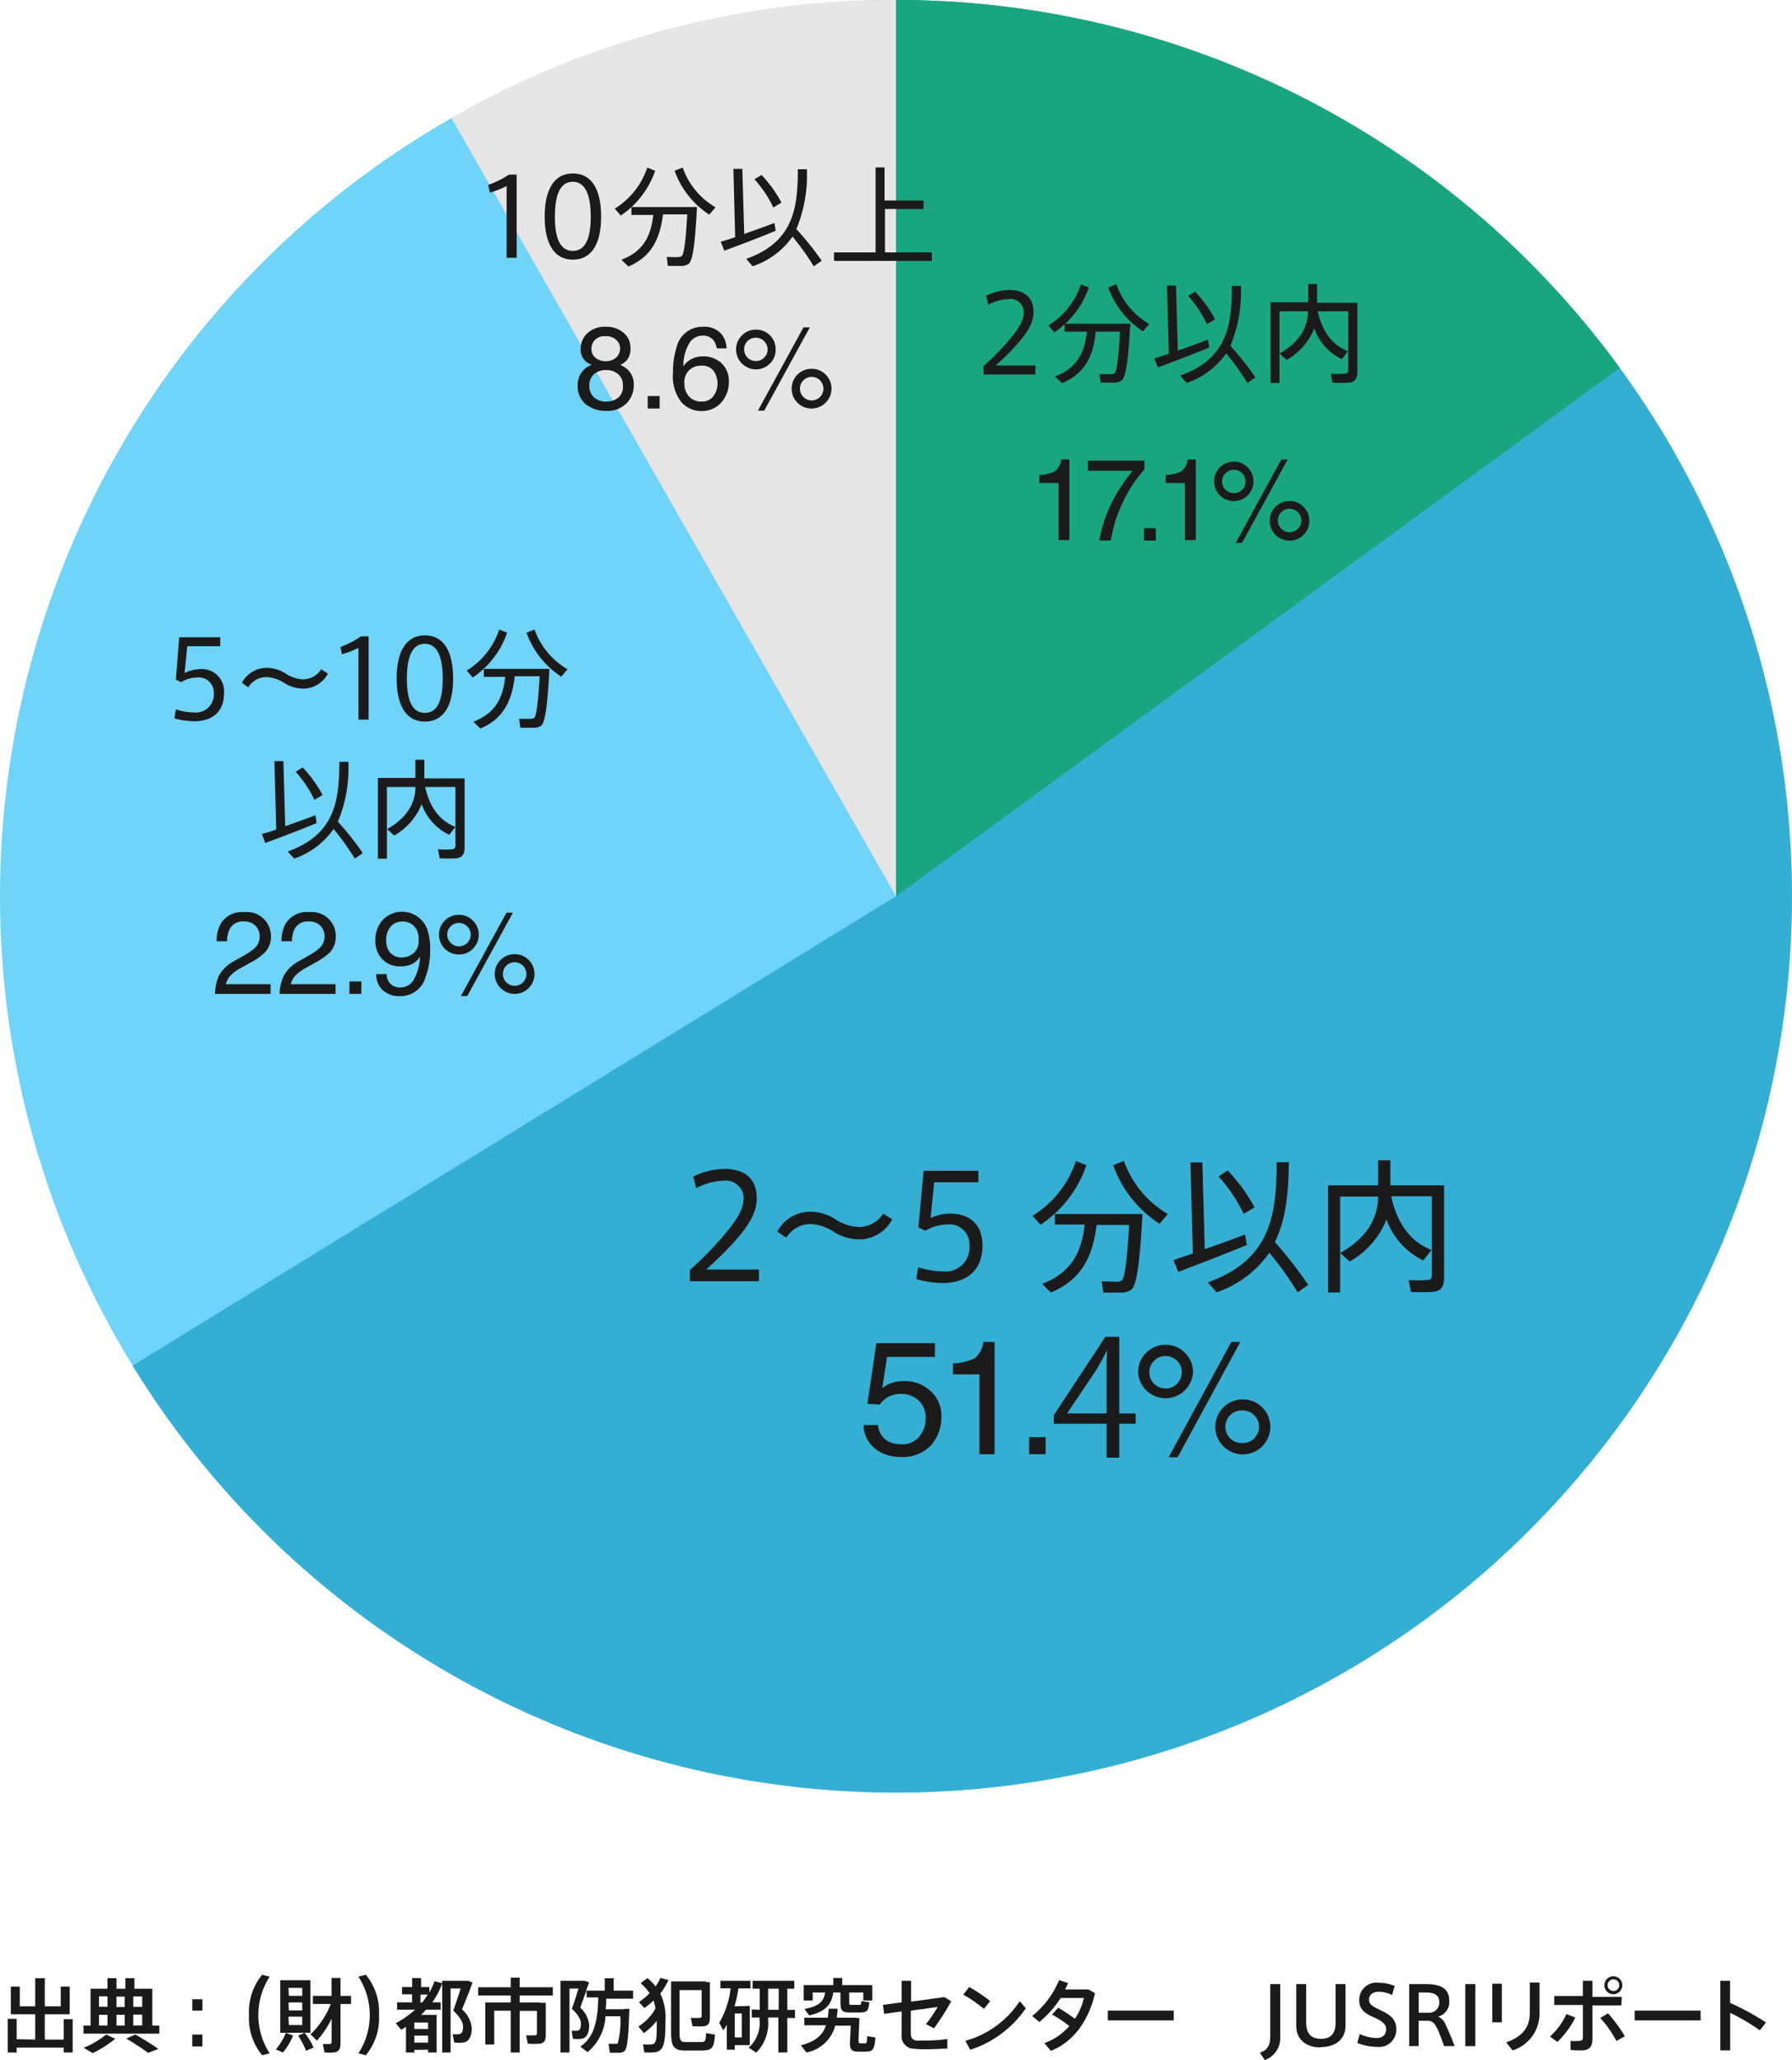 <svg xmlns="http://www.w3.org/2000/svg" width="200" height="229.84" viewBox="0 0 200 229.84"><defs><style>.cls-1{fill:#6fd4f7;}.cls-2{fill:#35aed3;}.cls-3{fill:#e6e6e6;}.cls-4{fill:#19a580;}.cls-5{fill:#1a1a1a;}</style></defs><g id="レイヤー_2" data-name="レイヤー 2"><g id="ヘッダー"><circle class="cls-1" cx="100" cy="100" r="100"/><path class="cls-2" d="M100,0V100L14.8,152.37A100,100,0,1,0,100,0Z"/><path class="cls-3" d="M100,100V0A99.56,99.56,0,0,0,50.38,13.16Z"/><path class="cls-4" d="M100,0V100l80.78-58.95A99.86,99.86,0,0,0,100,0Z"/><path class="cls-5" d="M83,133.73a2,2,0,0,0-2.22-2,6.8,6.8,0,0,0-3.08.85l-.32-1.3a7.86,7.86,0,0,1,3.49-.86c2,0,3.59.88,3.59,3.28,0,1.49-.75,2.94-2.8,5.17-1.17,1.26-2.12,2.11-2.85,2.78H84.7v1.3H77v-1.25a38.66,38.66,0,0,0,3.18-3.17c2-2.24,2.8-3.58,2.8-4.75Z"/><path class="cls-5" d="M95.89,136.9a3.23,3.23,0,0,0,2.69-1.5l1,.65a4.2,4.2,0,0,1-3.71,2.23,5.33,5.33,0,0,1-2.82-.85,5.18,5.18,0,0,0-2.62-.86,3.22,3.22,0,0,0-2.68,1.52l-1-.67a4.17,4.17,0,0,1,3.71-2.23,5.37,5.37,0,0,1,2.83.88A5.13,5.13,0,0,0,95.89,136.9Z"/><path class="cls-5" d="M106,135.4c2,0,3.65,1,3.65,3.58,0,2.82-1.82,4.17-4.45,4.17a10.8,10.8,0,0,1-2.94-.44l.22-1.33a8.59,8.59,0,0,0,2.72.47,2.68,2.68,0,0,0,3-2.88,2.22,2.22,0,0,0-2.53-2.34,4.57,4.57,0,0,0-2.38.69l-.79-.37.58-6.32h6.11v1.28h-4.93l-.4,4A4.94,4.94,0,0,1,106,135.4Z"/><path class="cls-5" d="M121.25,130a13,13,0,0,1-5.12,6.65l-.89-1a11.48,11.48,0,0,0,4.85-6.11Zm-3.93,14.24c-.29-.29-.59-.56-1-1,3.5-1.33,4.42-3.87,4.74-6.61h-3.33v-1.18h9.78c-.29,5.18-.61,8-1.27,8.46a1.92,1.92,0,0,1-1.1.31c-.45,0-1.39,0-2,0l-.18-1.26c.52,0,1.38.06,1.78.05a.76.76,0,0,0,.45-.15c.35-.27.61-2.27.83-6.19h-3.63C122,139.77,121,142.63,117.32,144.2Zm13-8.77-.91,1.07a13,13,0,0,1-5.17-6.53l1.2-.49A11.09,11.09,0,0,0,130.3,135.43Z"/><path class="cls-5" d="M133.13,139.85l-.27-10.16h1.33l.27,9.68c1.57-.54,3.25-1.15,4.5-1.63l.19,1.17c-2.24.93-5.7,2.26-7.65,3l-.53-1.31C131.55,140.38,132.3,140.14,133.13,139.85Zm12.89,3.5-1.19.84a37.87,37.87,0,0,0-3.16-4.42,11.87,11.87,0,0,1-5.88,4.42l-1-1.11c7.33-2.59,7.64-8,7.7-13.41l1.36,0c-.06,3.1-.24,6.24-1.57,8.91A44.85,44.85,0,0,1,146,143.35Zm-9-12.75a19.15,19.15,0,0,1,3,4.11l-1.22.72a17.72,17.72,0,0,0-2.8-4.18Z"/><path class="cls-5" d="M159.77,139.46l-.92,1.17a8.08,8.08,0,0,1-4.11-4.58,9.32,9.32,0,0,1-4.1,4.7l-1.06-.95c3.13-1.79,4.2-4,4.23-6.29h-4.24V144.2h-1.35V132.25h5.59v-2.79h1.36v2.79h6v10.24c0,1-.27,1.52-1.2,1.65a20.28,20.28,0,0,1-2.5,0l-.26-1.32a16.59,16.59,0,0,0,2.07,0c.42,0,.53-.24.53-.59v-8.76h-4.55C156,136.74,157.56,138.6,159.77,139.46Z"/><path class="cls-5" d="M98,159a2.19,2.19,0,0,0,1.25,1.88,3.14,3.14,0,0,0,1.3.26,2.45,2.45,0,0,0,2.09-.9,3.2,3.2,0,0,0,.67-2,2.58,2.58,0,0,0-.8-2,2.8,2.8,0,0,0-1.93-.72,2.92,2.92,0,0,0-1.4.31,3.1,3.1,0,0,0-1,.88l-1.37-.08,1-6.77h6.54v1.53H99l-.53,3.49a4.46,4.46,0,0,1,.83-.5,4.31,4.31,0,0,1,1.63-.29,4.17,4.17,0,0,1,2.93,1.12,3.67,3.67,0,0,1,1.21,2.83,4.89,4.89,0,0,1-1.1,3.15,4.3,4.3,0,0,1-3.52,1.36,4.44,4.44,0,0,1-2.72-.87A3.44,3.44,0,0,1,96.38,159Z"/><path class="cls-5" d="M106.36,153.34v-1.21a6.43,6.43,0,0,0,2.39-.56,2.75,2.75,0,0,0,1-1.85H111v12.53h-1.69v-8.91Z"/><path class="cls-5" d="M114.86,160.34h1.84v1.91h-1.84Z"/><path class="cls-5" d="M124.92,162.64H123.5v-3.79h-5.89v-.95l5.76-8.75h1.55v8.55h1.83v1.15h-1.83Zm-5.8-4.94h4.38v-4.79c0-.73,0-1.46.07-2.16h-.07c-.42.83-.74,1.41-1.08,2l-3.3,4.9Z"/><path class="cls-5" d="M132.25,150.94a3,3,0,0,1,.9,2.17,3.07,3.07,0,0,1-6.13,0,3,3,0,0,1,.9-2.17,3,3,0,0,1,2.16-.9A3,3,0,0,1,132.25,150.94Zm-.88,3.45a1.81,1.81,0,0,0,0-2.56,1.79,1.79,0,0,0-1.29-.53,1.75,1.75,0,0,0-1.28.53,1.81,1.81,0,0,0,1.28,3.09A1.75,1.75,0,0,0,131.37,154.39Zm6.06-4.67h1l-7,12.87h-1Zm3.44,7.3a3.07,3.07,0,1,1-4.33,0,3.08,3.08,0,0,1,4.33,0Zm-.88,3.45a1.81,1.81,0,0,0,0-2.56,1.74,1.74,0,0,0-1.28-.54,1.82,1.82,0,1,0,0,3.63A1.73,1.73,0,0,0,140,160.47Z"/><path class="cls-5" d="M22.22,74.67A2.47,2.47,0,0,1,25,77.36c0,2.11-1.36,3.11-3.33,3.11a8.56,8.56,0,0,1-2.21-.32l.17-1a6.61,6.61,0,0,0,2,.34,2,2,0,0,0,2.23-2.15A1.67,1.67,0,0,0,22,75.59a3.47,3.47,0,0,0-1.78.52l-.59-.28L20,71.1h4.58v1H20.9l-.3,3A3.59,3.59,0,0,1,22.22,74.67Z"/><path class="cls-5" d="M33.85,75.8a2.44,2.44,0,0,0,2-1.13l.75.49a3.14,3.14,0,0,1-2.78,1.67,4,4,0,0,1-2.11-.64,4,4,0,0,0-2-.65,2.39,2.39,0,0,0-2,1.15L27,76.18a3.16,3.16,0,0,1,2.79-1.67,4.06,4.06,0,0,1,2.12.66A3.78,3.78,0,0,0,33.85,75.8Z"/><path class="cls-5" d="M38.16,73,38,72.18A9.84,9.84,0,0,0,40.29,71h.85v9.29H40v-8A11.46,11.46,0,0,1,38.16,73Z"/><path class="cls-5" d="M50.57,75.73c0,2.91-1,4.78-3.15,4.78s-3.15-1.87-3.15-4.8,1-4.82,3.15-4.82,3.15,1.87,3.15,4.82Zm-5.16,0c0,2.74.76,3.81,2,3.81s2-1.07,2-3.83-.78-3.88-2-3.88-2,1.09-2,3.88Z"/><path class="cls-5" d="M56.6,70.59a9.86,9.86,0,0,1-3.84,5l-.67-.77a8.56,8.56,0,0,0,3.63-4.58Zm-3,10.68c-.22-.22-.45-.42-.76-.75,2.63-1,3.31-2.9,3.55-5H54v-.89h7.32c-.21,3.89-.45,6-.94,6.35a1.47,1.47,0,0,1-.83.22c-.34,0-1,0-1.48,0l-.13-1c.38,0,1,0,1.33,0a.57.57,0,0,0,.34-.11c.26-.2.45-1.7.62-4.64H57.46C57.14,77.94,56.38,80.09,53.65,81.27Zm9.72-6.58-.68.81a9.91,9.91,0,0,1-3.88-4.9l.9-.37A8.35,8.35,0,0,0,63.37,74.69Z"/><path class="cls-5" d="M30.83,92.55l-.2-7.62,1,0,.2,7.25c1.18-.41,2.43-.86,3.37-1.22l.14.87c-1.67.7-4.27,1.69-5.73,2.22l-.39-1C29.65,92.94,30.21,92.77,30.83,92.55Zm9.66,2.63-.89.62a28.09,28.09,0,0,0-2.37-3.31,8.9,8.9,0,0,1-4.4,3.31L32.11,95c5.49-1.94,5.72-6,5.77-10h1a15.62,15.62,0,0,1-1.17,6.68A33.18,33.18,0,0,1,40.49,95.18Zm-6.72-9.56A14,14,0,0,1,36,88.7l-.91.54A13,13,0,0,0,33,86.11Z"/><path class="cls-5" d="M50.82,92.26l-.68.88a6,6,0,0,1-3.08-3.43A7,7,0,0,1,44,93.22l-.79-.71c2.33-1.34,3.14-3,3.16-4.71H43.18v8h-1v-9h4.18V84.77h1v2.08h4.49v7.68c0,.72-.21,1.14-.9,1.23a15.79,15.79,0,0,1-1.87,0l-.2-1a10.31,10.31,0,0,0,1.55,0c.31,0,.4-.18.4-.44V87.8H47.44C48,90.22,49.17,91.61,50.82,92.26Z"/><path class="cls-5" d="M24.44,108.84a4.07,4.07,0,0,1,1.65-1.58l1.22-.7a5.48,5.48,0,0,0,1.15-.82,1.65,1.65,0,0,0,.52-1.21,1.69,1.69,0,0,0-.48-1.26,1.72,1.72,0,0,0-1.27-.46,1.64,1.64,0,0,0-1.62.89,3.26,3.26,0,0,0-.27,1.32H24.18a4,4,0,0,1,.44-1.93,2.73,2.73,0,0,1,2.62-1.32,2.69,2.69,0,0,1,3,2.72,2.51,2.51,0,0,1-.77,1.86,7,7,0,0,1-1.59,1.09l-.87.49a5.4,5.4,0,0,0-1,.65,2.37,2.37,0,0,0-.81,1.23h5v1.08H24A5.29,5.29,0,0,1,24.44,108.84Z"/><path class="cls-5" d="M31.69,108.84a4,4,0,0,1,1.64-1.58l1.22-.7a5.48,5.48,0,0,0,1.15-.82,1.65,1.65,0,0,0,.52-1.21,1.72,1.72,0,0,0-.47-1.26,1.76,1.76,0,0,0-1.27-.46,1.65,1.65,0,0,0-1.63.89,3.26,3.26,0,0,0-.27,1.32H31.42a4,4,0,0,1,.44-1.93,2.74,2.74,0,0,1,2.62-1.32,2.69,2.69,0,0,1,3,2.72,2.54,2.54,0,0,1-.76,1.86,7.35,7.35,0,0,1-1.6,1.09l-.87.49a5.4,5.4,0,0,0-1,.65,2.35,2.35,0,0,0-.8,1.23h5v1.08H31.2A5.11,5.11,0,0,1,31.69,108.84Z"/><path class="cls-5" d="M39,109.5h1.33v1.39H39Z"/><path class="cls-5" d="M43.15,108.68a1.45,1.45,0,0,0,.73,1.31,1.59,1.59,0,0,0,.79.19,1.77,1.77,0,0,0,1.39-.68,5.58,5.58,0,0,0,.82-2.77,2.18,2.18,0,0,1-.94.85,3,3,0,0,1-1.21.24,2.7,2.7,0,0,1-2.08-.82,2.93,2.93,0,0,1-.76-2.1,3.39,3.39,0,0,1,.75-2.18,3,3,0,0,1,5,.85A6.32,6.32,0,0,1,48,106a8.2,8.2,0,0,1-.5,3,2.89,2.89,0,0,1-2.82,2.14,2.73,2.73,0,0,1-2-.69,2.4,2.4,0,0,1-.69-1.76Zm3-2.31a1.88,1.88,0,0,0,.57-1.56,2,2,0,0,0-.51-1.49,1.76,1.76,0,0,0-1.28-.5,1.68,1.68,0,0,0-1.33.56,2.21,2.21,0,0,0-.5,1.5,2.12,2.12,0,0,0,.44,1.41,1.66,1.66,0,0,0,1.37.53A1.91,1.91,0,0,0,46.12,106.37Z"/><path class="cls-5" d="M52.78,102.72a2.15,2.15,0,0,1,.65,1.56,2.17,2.17,0,0,1-.65,1.57,2.12,2.12,0,0,1-1.56.64A2.19,2.19,0,0,1,49,104.28a2.14,2.14,0,0,1,.64-1.56,2.17,2.17,0,0,1,1.57-.65A2.13,2.13,0,0,1,52.78,102.72Zm-.63,2.49a1.32,1.32,0,0,0,0-1.85,1.31,1.31,0,0,0-2.24.92,1.32,1.32,0,0,0,2.24.93Zm4.38-3.38h.71l-5.09,9.3h-.71ZM59,107.11a2.13,2.13,0,0,1,.65,1.56,2.17,2.17,0,0,1-.65,1.57,2.13,2.13,0,0,1-1.56.65,2.22,2.22,0,0,1-2.22-2.22,2.13,2.13,0,0,1,.65-1.56,2.15,2.15,0,0,1,1.57-.65A2.13,2.13,0,0,1,59,107.11Zm-.64,2.49a1.27,1.27,0,0,0,.39-.93,1.25,1.25,0,0,0-.39-.92,1.23,1.23,0,0,0-.92-.39,1.33,1.33,0,0,0-1.32,1.31,1.27,1.27,0,0,0,.39.93,1.24,1.24,0,0,0,.93.38A1.22,1.22,0,0,0,58.37,109.6Z"/><path class="cls-5" d="M54.68,21.49l-.19-.86a10.24,10.24,0,0,0,2.32-1.15h.85v9.28H56.54v-8A10.31,10.31,0,0,1,54.68,21.49Z"/><path class="cls-5" d="M67.09,24.18c0,2.92-1,4.79-3.15,4.79s-3.15-1.87-3.15-4.8,1-4.82,3.15-4.82,3.15,1.87,3.15,4.82Zm-5.16,0c0,2.75.76,3.81,2,3.81s2-1.06,2-3.82-.78-3.89-2-3.89-2,1.09-2,3.89Z"/><path class="cls-5" d="M73.12,19.05a9.86,9.86,0,0,1-3.84,5l-.67-.77a8.55,8.55,0,0,0,3.63-4.58Zm-3,10.67c-.22-.21-.45-.42-.76-.74,2.63-1,3.31-2.9,3.55-5H70.47v-.88h7.32c-.21,3.88-.45,6-.94,6.34a1.44,1.44,0,0,1-.83.23c-.34,0-1,0-1.48,0l-.13-1c.39,0,1,.05,1.33,0a.55.55,0,0,0,.34-.1c.26-.21.46-1.71.62-4.65H74C73.66,26.4,72.9,28.55,70.17,29.72Zm9.72-6.57-.68.8a9.77,9.77,0,0,1-3.87-4.89l.9-.37A8.32,8.32,0,0,0,79.89,23.15Z"/><path class="cls-5" d="M82.05,26.46l-.2-7.62h1l.21,7.26c1.17-.41,2.43-.86,3.37-1.22l.14.87c-1.68.7-4.27,1.69-5.73,2.22l-.4-1C80.87,26.85,81.43,26.68,82.05,26.46Zm9.66,2.63-.89.62a28.09,28.09,0,0,0-2.37-3.31A8.88,8.88,0,0,1,84,29.71l-.72-.83c5.5-1.94,5.73-6,5.77-10h1a15.62,15.62,0,0,1-1.17,6.68A33.18,33.18,0,0,1,91.71,29.09ZM85,19.53a14,14,0,0,1,2.22,3.08l-.91.54A13,13,0,0,0,84.2,20Z"/><path class="cls-5" d="M97.72,28.16V18.68h1v3.69h4.35v.95H98.77v4.84H104v.95H93.08v-.95Z"/><path class="cls-5" d="M65.3,40.26a1.82,1.82,0,0,1-.5-1.32,2.39,2.39,0,0,1,.74-1.75,2.85,2.85,0,0,1,2.08-.73,2.89,2.89,0,0,1,2,.69,2.12,2.12,0,0,1,.74,1.61A2.09,2.09,0,0,1,70,40.14a2.53,2.53,0,0,1-.75.58,3,3,0,0,1,.89.6A2.26,2.26,0,0,1,70.73,43a2.79,2.79,0,0,1-.81,2,3,3,0,0,1-2.27.84,3.53,3.53,0,0,1-2.25-.72A2.51,2.51,0,0,1,64.48,43a2.34,2.34,0,0,1,1.57-2.3A2.25,2.25,0,0,1,65.3,40.26ZM69,44.37a1.56,1.56,0,0,0,.52-1.28A1.65,1.65,0,0,0,69,41.75a2,2,0,0,0-1.38-.46,1.94,1.94,0,0,0-1.34.47,1.66,1.66,0,0,0-.51,1.29,1.74,1.74,0,0,0,.47,1.23,1.89,1.89,0,0,0,1.46.52A2.05,2.05,0,0,0,69,44.37Zm-.21-4.5a1.37,1.37,0,0,0,.42-1,1.29,1.29,0,0,0-.41-.93,1.64,1.64,0,0,0-1.23-.43,1.5,1.5,0,0,0-1.19.43,1.46,1.46,0,0,0-.37,1,1.21,1.21,0,0,0,.48,1,1.79,1.79,0,0,0,1.12.36A1.59,1.59,0,0,0,68.78,39.87Z"/><path class="cls-5" d="M72.29,44.19h1.33v1.39H72.29Z"/><path class="cls-5" d="M80.49,37.24a2.67,2.67,0,0,1,.6,1.63H80a2.16,2.16,0,0,0-.33-.85,1.43,1.43,0,0,0-1.25-.57,1.73,1.73,0,0,0-1.52.89,5,5,0,0,0-.63,2.53,2.48,2.48,0,0,1,1-.86,2.83,2.83,0,0,1,1.22-.25,2.93,2.93,0,0,1,2,.73,2.68,2.68,0,0,1,.85,2.17,3.35,3.35,0,0,1-.8,2.2,2.87,2.87,0,0,1-2.3,1,2.94,2.94,0,0,1-2.2-1,4.65,4.65,0,0,1-.93-3.26,8.91,8.91,0,0,1,.41-2.88,2.93,2.93,0,0,1,2.9-2.26A2.51,2.51,0,0,1,80.49,37.24Zm-.86,6.95a2.32,2.32,0,0,0,.45-1.43,2.49,2.49,0,0,0-.4-1.33,1.59,1.59,0,0,0-1.46-.63,1.87,1.87,0,0,0-1.29.49,1.84,1.84,0,0,0-.55,1.47,2.12,2.12,0,0,0,.5,1.45,1.75,1.75,0,0,0,1.4.59A1.56,1.56,0,0,0,79.63,44.19Z"/><path class="cls-5" d="M85.93,37.41A2.16,2.16,0,0,1,86.57,39a2.12,2.12,0,0,1-.64,1.56,2.17,2.17,0,0,1-1.57.65A2.22,2.22,0,0,1,82.15,39a2.17,2.17,0,0,1,.65-1.57,2.13,2.13,0,0,1,1.56-.65A2.17,2.17,0,0,1,85.93,37.41Zm-.64,2.49a1.28,1.28,0,0,0,.38-.92,1.32,1.32,0,0,0-2.24-.93,1.31,1.31,0,0,0,1.86,1.85Zm4.38-3.37h.71l-5.09,9.29h-.7Zm2.48,5.27a2.15,2.15,0,0,1,.65,1.57,2.22,2.22,0,0,1-2.21,2.21A2.17,2.17,0,0,1,89,44.93a2.12,2.12,0,0,1-.64-1.56A2.14,2.14,0,0,1,89,41.8a2.17,2.17,0,0,1,1.57-.65A2.13,2.13,0,0,1,92.15,41.8Zm-.63,2.49a1.28,1.28,0,0,0,.38-.92,1.3,1.3,0,0,0-.38-.93,1.3,1.3,0,0,0-1.86,0,1.3,1.3,0,0,0-.38.93,1.31,1.31,0,0,0,2.24.92Z"/><path class="cls-5" d="M114.26,34.9a1.47,1.47,0,0,0-1.67-1.53,5,5,0,0,0-2.3.64l-.24-1a5.83,5.83,0,0,1,2.61-.65c1.49,0,2.69.66,2.69,2.46,0,1.11-.56,2.2-2.1,3.87-.88,1-1.58,1.58-2.13,2.09h4.44v1h-5.79v-.93a30.72,30.72,0,0,0,2.39-2.38c1.5-1.68,2.1-2.69,2.1-3.56Z"/><path class="cls-5" d="M121.52,32.07a9.83,9.83,0,0,1-3.84,5l-.67-.76a8.55,8.55,0,0,0,3.63-4.58Zm-3,10.67c-.22-.22-.45-.42-.76-.74,2.63-1,3.31-2.91,3.55-5h-2.49v-.88h7.33c-.22,3.88-.46,6-1,6.34a1.44,1.44,0,0,1-.83.23c-.34,0-1,0-1.47,0l-.14-.94c.39,0,1,0,1.33,0a.55.55,0,0,0,.34-.1c.27-.21.46-1.71.62-4.65h-2.72C122.06,39.42,121.3,41.56,118.57,42.74Zm9.72-6.57-.68.8a9.77,9.77,0,0,1-3.87-4.89l.9-.37A8.32,8.32,0,0,0,128.29,36.17Z"/><path class="cls-5" d="M130.45,39.48l-.2-7.62h1l.2,7.26c1.17-.41,2.43-.86,3.37-1.22l.14.87c-1.68.7-4.27,1.69-5.73,2.22l-.4-1Zm9.66,2.62-.89.63a28.09,28.09,0,0,0-2.37-3.31,8.88,8.88,0,0,1-4.41,3.31l-.72-.83c5.5-1.94,5.73-6,5.77-10h1a15.62,15.62,0,0,1-1.17,6.68A34.19,34.19,0,0,1,140.11,42.1Zm-6.72-9.56a14.27,14.27,0,0,1,2.22,3.09l-.91.54A13,13,0,0,0,132.6,33Z"/><path class="cls-5" d="M150.44,39.19l-.68.88a6,6,0,0,1-3.08-3.44,7,7,0,0,1-3.07,3.52l-.8-.71c2.34-1.34,3.15-3,3.17-4.71H142.8v8h-1v-9H146V31.69h1v2.09h4.49v7.68c0,.72-.21,1.14-.9,1.23a14.27,14.27,0,0,1-1.88,0l-.19-1a10.31,10.31,0,0,0,1.55,0c.31,0,.4-.18.4-.44V34.73h-3.41C147.61,37.15,148.79,38.54,150.44,39.19Z"/><path class="cls-5" d="M116,53.89V53a4.58,4.58,0,0,0,1.72-.4,2,2,0,0,0,.73-1.34h.9v9h-1.21V53.89Z"/><path class="cls-5" d="M127.72,51.39v1a11.82,11.82,0,0,0-1.17,1.48,15.13,15.13,0,0,0-1.28,2.27,15.82,15.82,0,0,0-.84,2.17c-.12.42-.28,1.09-.47,2h-1.27a15.5,15.5,0,0,1,1.91-5.18,17.79,17.79,0,0,1,1.82-2.61h-5V51.39Z"/><path class="cls-5" d="M127.67,58.94H129v1.38h-1.32Z"/><path class="cls-5" d="M130.1,53.89V53a4.7,4.7,0,0,0,1.73-.4,2,2,0,0,0,.73-1.34h.9v9h-1.22V53.89Z"/><path class="cls-5" d="M139.26,52.16a2.2,2.2,0,1,1-1.56-.65A2.09,2.09,0,0,1,139.26,52.16Zm-.63,2.49a1.3,1.3,0,0,0,.38-.93,1.31,1.31,0,0,0-2.62,0,1.32,1.32,0,0,0,2.24.93ZM143,51.27h.71l-5.09,9.3h-.7Zm2.48,5.28a2.13,2.13,0,0,1,.65,1.56,2.17,2.17,0,0,1-.65,1.57,2.12,2.12,0,0,1-1.56.64,2.19,2.19,0,0,1-2.21-2.21,2.12,2.12,0,0,1,.64-1.56,2.15,2.15,0,0,1,1.57-.65A2.13,2.13,0,0,1,145.49,56.55ZM144.85,59a1.27,1.27,0,0,0,.39-.93,1.33,1.33,0,0,0-1.31-1.31,1.31,1.31,0,0,0-1.31,1.31,1.3,1.3,0,0,0,1.31,1.31A1.26,1.26,0,0,0,144.85,59Z"/><path class="cls-5" d="M3.93,227.56v-2.82H1.21v-3.09h1v2.2H3.93v-3.14H5v3.14H6.78v-2.2h1v3.09H5v2.82H7.11v-2.27h1V229h-1v-.54H1.86V229h-1v-3.75h1v2.27Z"/><path class="cls-5" d="M10.11,226v-4.11H12v-1.18h1v1.18h1v-1.18h1v1.18h2V226h.78v.9H9.32V226Zm2.75,1.47a11.85,11.85,0,0,1-2.52,1.6l-1-.59A10.21,10.21,0,0,0,11.85,227ZM12,223.9v-1.16h-.95v1.16ZM12,226v-1.2h-.95V226Zm1.92-2.07v-1.16H13v1.16Zm0,2.07v-1.2H13V226Zm1.18,1a30,30,0,0,1,2.58,1.61l-1.16.43a25.82,25.82,0,0,0-2.43-1.59Zm.77-3.09v-1.16h-1v1.16Zm0,2.07v-1.2h-1V226Z"/><path class="cls-5" d="M22.59,224.33H21.46v-1.27h1.13Zm0,4H21.46V227h1.13Z"/><path class="cls-5" d="M27.79,224.83a6.51,6.51,0,0,1,1.47-4.5l.84.21a7.85,7.85,0,0,0,0,8.56l-.84.21a6.48,6.48,0,0,1-1.47-4.47Z"/><path class="cls-5" d="M32.71,227.12A7.25,7.25,0,0,1,31.58,229l-.79-.34a7.14,7.14,0,0,0,1.12-1.86ZM34,226.8H31.28v-5.86h3.36v5.86H34a8.55,8.55,0,0,1,1,1.65l-.84.36a9.87,9.87,0,0,0-.88-1.69Zm-1.76-4.12h1.49v-.89H32.19Zm0,1.63h1.49v-.89H32.19Zm0,1.63h1.49V225H32.19Zm3.15,1.77-.72-.74a9.52,9.52,0,0,0,2.25-3.38h-2v-.9H37v-2h1v2h1.18v.9H38V228c0,.58-.16.91-.71,1a7.13,7.13,0,0,1-1.07,0l-.19-.94c.27,0,.64,0,.76,0s.22-.09.22-.26v-2.56A10.53,10.53,0,0,1,35.34,227.71Z"/><path class="cls-5" d="M42.3,224.85a6.47,6.47,0,0,1-1.47,4.46L40,229.1a7.85,7.85,0,0,0,0-8.56l.83-.21a6.52,6.52,0,0,1,1.47,4.51Z"/><path class="cls-5" d="M46.24,228.71V229h-.93v-2.86c-.18.11-.36.23-.54.32l-.6-.73a10.14,10.14,0,0,0,2.15-1.5h-2v-.82H46v-.9H44.87v-.81H46v-1h1v1h.92v.61a7.15,7.15,0,0,0,.57-1.26l.87.23a9,9,0,0,1-1.11,2.13h.93v.82H47.54a7.54,7.54,0,0,1-.55.58h1.74V229h-.95v-.31Zm1.54-2.33v-.72H46.24v.72Zm0,1.52v-.78H46.24v.78Zm-.68-4.46a9.73,9.73,0,0,0,.64-.9h-.81v.9ZM52,221h.22l.51.19c-.34,1-.75,2-1.17,3a3.15,3.15,0,0,1,1.09,2.08c0,.75-.22,1.47-.87,1.61a3.9,3.9,0,0,1-1.09,0l-.17-.92a3.35,3.35,0,0,0,.7,0c.36-.05.46-.35.46-.83s-.27-1-1.09-1.8c.3-.86.59-1.71.82-2.47H50.29V229h-.94V221H52Z"/><path class="cls-5" d="M60.34,223.46h.57v3.64c0,.53-.16.84-.64.92a10,10,0,0,1-1.36,0l-.19-.93c.34,0,.83,0,1,0a.2.2,0,0,0,.21-.22v-2.51H58V229H57v-4.66H55.16v3.77h-1v-4.69H57v-.78H53.37v-.92H57v-1.07h1v1.07h3.7v.92H58v.78h2.32Z"/><path class="cls-5" d="M69.65,224.14h.59c-.09,2.87-.2,4.44-.55,4.71a1,1,0,0,1-.63.18c-.23,0-.72,0-1,0l-.14-1c.25,0,.65,0,.85,0a.25.25,0,0,0,.18-.07,9.55,9.55,0,0,0,.28-3H67.58a5.6,5.6,0,0,1-2,4l-.81-.62c1.68-1.13,1.94-3.17,2-5.48H65.47v-.84L64.76,224a3,3,0,0,1,1,1.95c0,.71-.21,1.39-.81,1.52a4.29,4.29,0,0,1-1,0s0,0-.16-.89c.18,0,.49,0,.64,0,.32-.05.4-.34.4-.78s-.24-.94-1-1.68c.28-.79.52-1.56.73-2.25h-1V229h-1V221h2.68l.51.18-.34.92h2.08v-1.38h1v1.38h2.17V223h-3c0,.4,0,.8-.07,1.18h2Z"/><path class="cls-5" d="M71.86,226.84l-.61-.74a5.62,5.62,0,0,0,1.91-2,4.25,4.25,0,0,0-.23-.9,8.18,8.18,0,0,1-1,.84l-.62-.65a8.18,8.18,0,0,0,1.19-1,5.65,5.65,0,0,0-1-1.12l.76-.57a7.16,7.16,0,0,1,.91.93,5.55,5.55,0,0,0,.54-.95l.9.24a7.82,7.82,0,0,1-.92,1.51,6.11,6.11,0,0,1,.58,3.06c0,2.44-.16,3.36-1.21,3.49a6.33,6.33,0,0,1-1.15,0l-.14-.89a5.57,5.57,0,0,0,1,0c.53-.08.53-.66.53-2.62h0A7.33,7.33,0,0,1,71.86,226.84Zm6.9-5.69h.47v4c0,.55-.16.84-.65.92a7.58,7.58,0,0,1-1.29,0l-.19-.93a8.18,8.18,0,0,0,1,0c.15,0,.21-.09.21-.22v-2.88H75.84v4.8c0,.84.17,1,.66,1s1.2,0,1.7,0,.57-.07.6-1l1,.17c-.13,1.55-.32,1.74-1.47,1.77-.57,0-1.33,0-1.86,0-1.21,0-1.57-.37-1.57-2v-5.71h3.91Z"/><path class="cls-5" d="M83.68,223.81v4.37H82v.51h-.88v-2.77c-.12.2-.25.4-.39.61l-.46-.84a9.63,9.63,0,0,0,1.27-3.85H80.41V221h3.34v.85H82.41a12.79,12.79,0,0,1-.44,2Zm-.89,3.51v-2.67H82v2.67Zm2-3.08v-2.36H84V221h4.65v.89h-.78v2.36h.86v.9h-.86V229h-1v-3.9H85.73v.26a4.63,4.63,0,0,1-1.33,3.66l-.84-.56a3.66,3.66,0,0,0,1.21-3.1v-.26H83.9v-.9Zm2.12,0v-2.36H85.73v2.36Z"/><path class="cls-5" d="M95.57,225.16h.35l-.1,2.35c0,.41,0,.46.21.47h.51c.18,0,.2,0,.25-.8l.92.15c-.14,1.44-.32,1.56-1.14,1.58h-.69c-.93,0-1.09-.28-1-1.4l.07-1.5H93.21A4.09,4.09,0,0,1,90,229l-.61-.8c1.7-.45,2.45-1.17,2.79-2.23H89.77v-.85h2.62q.06-.47.09-1l1,0c0,.35-.06.69-.1,1h2.2Zm-.79-1.85c0,.32,0,.38.29.38h.78c.24,0,.26,0,.28-.43l.89.14c-.09,1-.26,1.13-1.09,1.14-.29,0-.72,0-1,0-1,0-1.13-.23-1.13-1.23v-1H93c-.2,1.35-.83,2.11-2.68,2.56l-.54-.72c1.64-.3,2.16-.86,2.31-1.84H90.7v.89h-1v-1.72H93v-.79h1v.79h3.35v1.72h-1v-.89H94.78Z"/><path class="cls-5" d="M103.25,227.67a17.47,17.47,0,0,0,2.48-.17v1.07c-.6,0-1.36.06-2.07.07s-1.23,0-1.65-.06a1.39,1.39,0,0,1-1.38-1.56v-2.6l-1.95.27-.14-1,2.09-.28V221h1.05v2.33l3.72-.51.76.48a28.31,28.31,0,0,1-1.92,3l-.9-.46a14,14,0,0,0,1.31-1.92l-3,.42v2.49c0,.55.16.8.79.86C102.65,227.66,103,227.67,103.25,227.67Z"/><path class="cls-5" d="M110.51,223.27l-.7.87a14.22,14.22,0,0,0-2.3-1.59l.66-.86A18.28,18.28,0,0,1,110.51,223.27Zm3.29,0,.69.8a12,12,0,0,1-6.2,4.63l-.55-1A10.61,10.61,0,0,0,113.8,223.29Z"/><path class="cls-5" d="M118.09,224c.59.34,1.32.83,1.88,1.24a6.93,6.93,0,0,0,1-2.32h-2.59A11.41,11.41,0,0,1,116,225.6l-.8-.67a10,10,0,0,0,3-4l1,.33c-.09.23-.21.46-.33.71h2.61l.73.41c-.66,2.94-2.33,5.42-4.93,6.44l-.72-.87a6.53,6.53,0,0,0,2.78-1.9,15.16,15.16,0,0,0-1.91-1.28Z"/><path class="cls-5" d="M131,224.33v1.09h-7.36v-1.09Z"/><path class="cls-5" d="M141.77,221.37h1.11v5.89a2.57,2.57,0,0,1-1.72,2.58l-.55-.81c1-.39,1.16-.92,1.16-2Z"/><path class="cls-5" d="M147.39,228.44c-1.54,0-2.72-.82-2.72-2.4v-4.67h1.11v4.29c0,1,.36,1.82,1.64,1.82s1.64-.79,1.64-1.82v-4.29h1.11V226c0,1.58-1.18,2.4-2.77,2.4Z"/><path class="cls-5" d="M155.36,222.59a3.48,3.48,0,0,0-1.42-.37c-.5,0-1.15.17-1.15.92,0,.52.51.77,1.17,1.09,1,.48,1.87.94,1.87,2.14a1.91,1.91,0,0,1-2.16,2,6,6,0,0,1-2.19-.43l.28-1a4.79,4.79,0,0,0,1.85.45c.52,0,1.09-.21,1.09-1,0-.56-.44-.89-1.35-1.3s-1.65-.82-1.65-1.93a1.91,1.91,0,0,1,2.12-1.94,4.63,4.63,0,0,1,1.85.37Z"/><path class="cls-5" d="M160.5,226.53c-.35-.77-.61-1.07-1.17-1.07h-1v2.83h-1.05v-6.92H159c1.52,0,2.75.29,2.75,1.88A1.67,1.67,0,0,1,160.5,225a1.62,1.62,0,0,1,.85.91c.25.56.75,1.68,1,2.38h-1.18C161,227.81,160.73,227.06,160.5,226.53Zm.13-3.16c0-.85-.65-1.06-1.56-1.06h-.73v2.26h1.27A1.13,1.13,0,0,0,160.63,223.37Z"/><path class="cls-5" d="M164.66,228.29h-1.12v-6.92h1.12Z"/><path class="cls-5" d="M167.62,221.33v4.3h-1.07v-4.3Zm4.2-.13v3.34a4.3,4.3,0,0,1-3,4.23l-.72-.89c2-.72,2.64-1.84,2.64-3.37V221.2Z"/><path class="cls-5" d="M175.82,225.1a10.08,10.08,0,0,1-2,2.72l-.83-.6a7.65,7.65,0,0,0,1.83-2.5Zm5.13-1.35h-3.22v3.66c0,1-.37,1.36-1.27,1.36-.3,0-.73,0-1.17-.06v-1a5.68,5.68,0,0,0,.9,0c.36,0,.47-.12.47-.47v-3.54h-3.19v-1h3.19V221h1.07v1.8H181Zm-1.48.89a16.08,16.08,0,0,1,1.87,2.55l-.93.53a12.46,12.46,0,0,0-1.81-2.57Zm1.59-3.14a1,1,0,1,1-1-1,1,1,0,0,1,1,1Zm-1.64,0a.65.65,0,1,0,.64-.66.65.65,0,0,0-.64.65Z"/><path class="cls-5" d="M189.8,224.33v1.09h-7.36v-1.09Z"/><path class="cls-5" d="M197.1,225.65l-.69.88a22.53,22.53,0,0,0-3.31-1.95v4.19H192V221h1.09v2.47A28.78,28.78,0,0,1,197.1,225.65Z"/></g></g></svg>